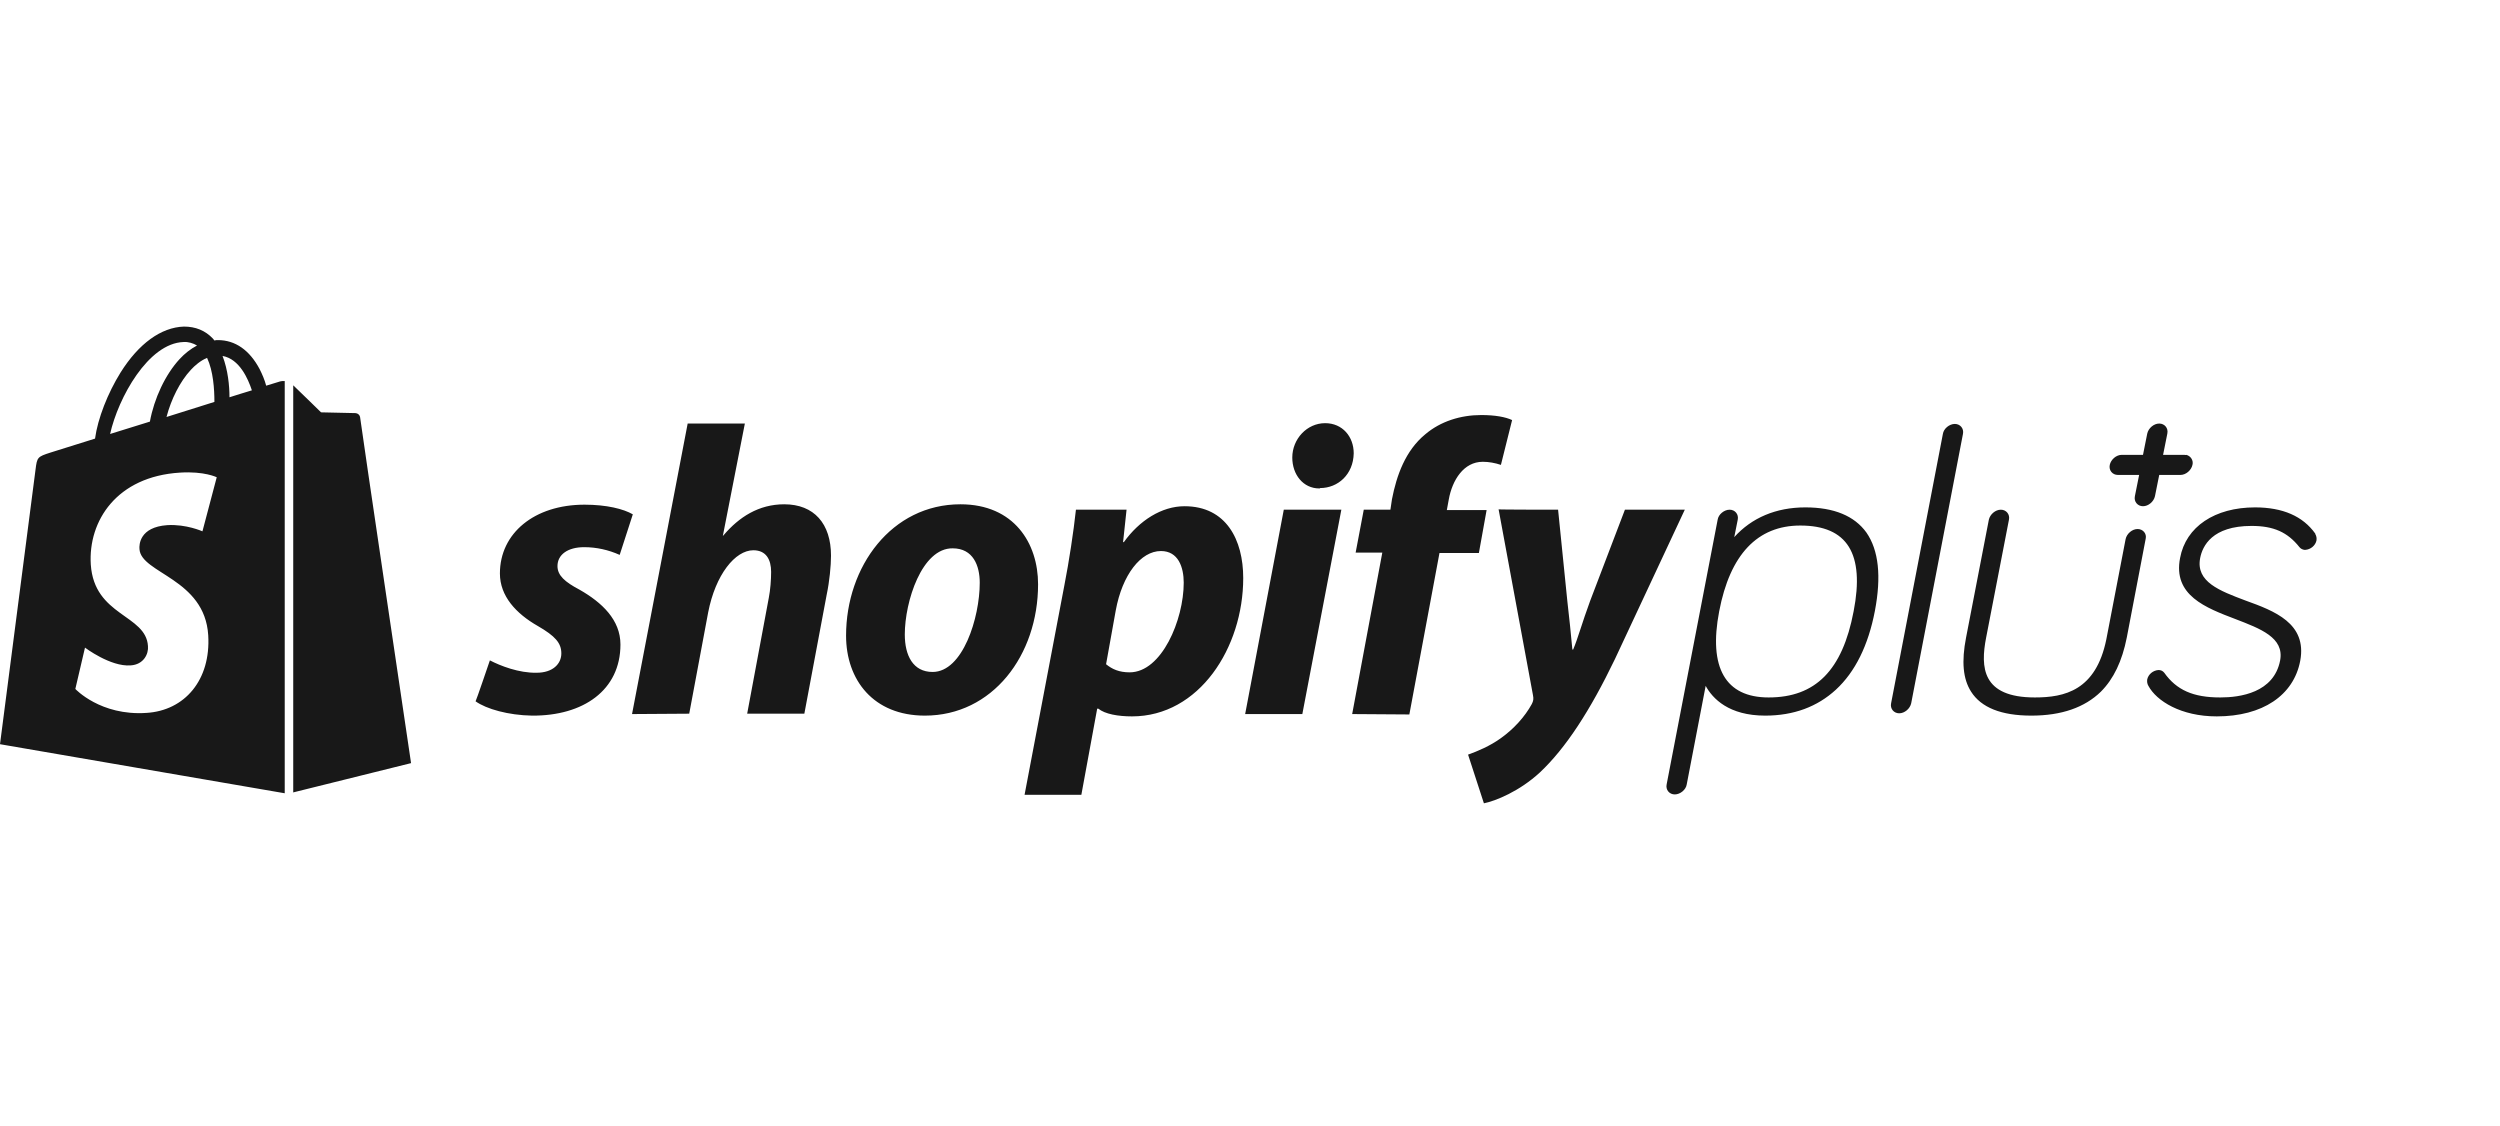 <?xml version="1.0" encoding="UTF-8"?> <svg xmlns="http://www.w3.org/2000/svg" width="222" height="100" viewBox="0 0 222 100" fill="none"> <path d="M160.313 45.056C157.707 45.056 155.546 45.982 154.002 47.697L154.31 46.153C154.413 45.673 154.07 45.261 153.59 45.261C153.11 45.261 152.595 45.673 152.527 46.153L147.998 69.653C147.895 70.133 148.238 70.545 148.718 70.545C149.199 70.545 149.713 70.133 149.782 69.653L151.463 60.905C152.08 62.037 153.521 63.547 156.746 63.547C159.285 63.547 161.378 62.758 163.023 61.248C164.739 59.67 165.905 57.303 166.49 54.249C167.073 51.196 166.833 48.863 165.734 47.285C164.671 45.81 162.852 45.056 160.313 45.056ZM157.054 61.934C153.213 61.934 151.703 59.293 152.664 54.284C153.624 49.241 156.06 46.668 159.867 46.668C164.054 46.668 165.597 49.172 164.602 54.284C163.608 59.533 161.206 61.934 157.054 61.934ZM199.389 53.323C197.124 52.466 194.964 51.677 195.375 49.55C195.581 48.486 196.438 46.702 199.937 46.702C201.893 46.702 203.129 47.251 204.192 48.589C204.398 48.829 204.638 48.829 204.706 48.829C205.186 48.795 205.598 48.452 205.701 48.006C205.735 47.8 205.701 47.594 205.598 47.423V47.388C204.501 45.844 202.716 45.056 200.247 45.056C196.678 45.056 194.105 46.771 193.591 49.55C192.939 52.877 195.89 53.975 198.497 54.97C200.727 55.828 202.853 56.617 202.476 58.641C201.927 61.523 198.909 61.934 197.158 61.934C194.758 61.934 193.282 61.282 192.185 59.739C192.048 59.567 191.877 59.498 191.671 59.498C191.189 59.533 190.778 59.876 190.675 60.322C190.641 60.528 190.675 60.733 190.778 60.905C191.498 62.243 193.659 63.615 196.85 63.615C200.899 63.615 203.678 61.763 204.261 58.675C204.878 55.347 201.962 54.249 199.389 53.323ZM193.968 40.39H192.082L192.459 38.503C192.562 38.023 192.219 37.611 191.739 37.611C191.258 37.611 190.778 38.023 190.675 38.503L190.298 40.39H188.41C187.93 40.39 187.45 40.801 187.347 41.282C187.245 41.762 187.587 42.174 188.067 42.174H189.955L189.578 44.06C189.475 44.541 189.818 44.953 190.298 44.953C190.778 44.953 191.258 44.541 191.361 44.06L191.739 42.174H193.625C194.105 42.174 194.587 41.762 194.69 41.282C194.793 40.904 194.553 40.493 194.139 40.39C194.105 40.424 194.037 40.39 193.968 40.39ZM43.501 58.641C44.427 59.121 46.074 59.773 47.652 59.739C49.093 59.739 49.847 58.949 49.847 58.023C49.847 57.097 49.298 56.48 47.755 55.587C45.834 54.49 44.392 52.946 44.392 50.922C44.392 47.354 47.446 44.815 51.906 44.815C53.861 44.815 55.371 45.193 56.194 45.673L55.028 49.275C54.033 48.829 52.969 48.589 51.871 48.589C50.431 48.589 49.504 49.241 49.504 50.27C49.504 51.093 50.156 51.677 51.46 52.363C53.449 53.495 55.096 55.039 55.096 57.234C55.096 61.282 51.803 63.581 47.24 63.547C45.147 63.512 43.192 62.963 42.231 62.277C42.266 62.277 43.501 58.641 43.501 58.641ZM56.125 63.409L61.065 37.611H66.143L64.187 47.594L64.256 47.525C65.628 45.913 67.378 44.781 69.642 44.781C72.284 44.781 73.793 46.496 73.793 49.344C73.793 50.236 73.656 51.642 73.416 52.774L71.426 63.375H66.349L68.27 53.083C68.407 52.397 68.476 51.471 68.476 50.785C68.476 49.687 68.03 48.863 66.898 48.863C65.285 48.863 63.535 51.025 62.884 54.387L61.203 63.375L56.125 63.409ZM92.181 51.883C92.181 58.195 88.133 63.547 82.129 63.547C77.567 63.547 75.131 60.391 75.131 56.445C75.131 50.304 79.179 44.781 85.286 44.781C90.054 44.781 92.181 48.246 92.181 51.883ZM80.346 56.342C80.346 58.195 81.066 59.67 82.816 59.67C85.492 59.67 87.001 54.867 87.001 51.745C87.001 50.236 86.418 48.692 84.6 48.692C81.855 48.657 80.346 53.426 80.346 56.342ZM90.981 70.579L94.514 51.985C94.926 49.893 95.338 47.182 95.543 45.261H100.038L99.729 48.143H99.797C101.17 46.222 103.16 44.953 105.184 44.953C108.889 44.953 110.398 47.937 110.398 51.334C110.398 57.509 106.487 63.615 100.518 63.615C99.283 63.615 98.117 63.409 97.533 62.929H97.43L96.024 70.579H90.981ZM98.219 58.984C98.768 59.43 99.386 59.704 100.312 59.704C103.16 59.704 105.115 55.039 105.115 51.745C105.115 50.373 104.635 48.932 103.091 48.932C101.307 48.932 99.66 51.025 99.077 54.215L98.219 58.984ZM110.57 63.409L114 45.261H119.112L115.647 63.409H110.57ZM117.157 43.374C115.716 43.374 114.755 42.139 114.755 40.63C114.755 38.983 116.059 37.577 117.671 37.577C119.215 37.577 120.21 38.777 120.21 40.253C120.175 42.139 118.803 43.34 117.225 43.34C117.225 43.374 117.157 43.374 117.157 43.374ZM120.073 63.409L122.749 49.069H120.381L121.102 45.261H123.469L123.606 44.335C124.018 42.208 124.807 40.012 126.556 38.572C127.929 37.405 129.713 36.856 131.531 36.856C132.766 36.856 133.692 37.028 134.275 37.302L133.281 41.282C132.766 41.11 132.217 41.007 131.668 41.007C129.987 41.007 128.958 42.62 128.649 44.369L128.478 45.295H132.011L131.325 49.104H127.826L125.15 63.444L120.073 63.409ZM138.358 45.261L139.181 53.392C139.353 54.833 139.49 56.239 139.627 57.68H139.696C140.108 56.72 140.485 55.313 141.205 53.358L144.293 45.261H149.61L143.401 58.538C141.205 63.101 139.044 66.428 136.745 68.59C134.927 70.271 132.8 71.128 131.771 71.334L130.364 67.011C131.222 66.703 132.286 66.257 133.246 65.571C134.413 64.747 135.407 63.65 136.025 62.517C136.162 62.243 136.197 62.072 136.128 61.728L133.075 45.227C133.006 45.261 138.358 45.261 138.358 45.261ZM189.818 46.977C189.338 46.977 188.858 47.388 188.755 47.868L187.039 56.788C186.113 61.317 183.334 61.934 180.693 61.934C175.992 61.934 175.855 59.258 176.369 56.617L178.394 46.153C178.497 45.673 178.154 45.261 177.674 45.261C177.192 45.261 176.712 45.673 176.609 46.153L174.586 56.617C174.173 58.744 174.31 60.287 175.032 61.419C175.923 62.826 177.708 63.547 180.384 63.547C183.06 63.547 185.117 62.826 186.559 61.419C187.69 60.287 188.445 58.709 188.858 56.617L190.538 47.834C190.641 47.388 190.298 46.977 189.818 46.977ZM173.59 37.645C173.11 37.645 172.596 38.057 172.527 38.537L167.93 62.449C167.827 62.929 168.17 63.341 168.65 63.341C169.131 63.341 169.611 62.929 169.714 62.449L174.31 38.537C174.413 38.057 174.07 37.645 173.59 37.645ZM24.872 33.871L23.637 34.249C23.5 33.734 23.294 33.254 23.054 32.774C22.162 31.093 20.893 30.201 19.349 30.201C19.246 30.201 19.143 30.201 19.04 30.235C19.006 30.166 18.937 30.132 18.903 30.064C18.217 29.343 17.359 29 16.33 29C14.306 29.069 12.316 30.509 10.704 33.082C9.572 34.901 8.68 37.165 8.439 38.949L4.494 40.184C3.328 40.561 3.293 40.596 3.156 41.693C3.053 42.517 0 66.085 0 66.085L25.284 70.442V33.837C25.078 33.837 24.975 33.837 24.872 33.871ZM19.04 35.69L14.786 37.028C15.198 35.45 15.987 33.871 16.947 32.842C17.291 32.465 17.805 32.019 18.388 31.779C18.937 32.945 19.04 34.558 19.04 35.69ZM16.296 30.372C16.707 30.338 17.153 30.475 17.496 30.681C16.913 30.99 16.398 31.401 15.953 31.882C14.683 33.254 13.688 35.381 13.311 37.439L9.777 38.537C10.498 35.312 13.174 30.475 16.296 30.372ZM12.385 48.761C12.522 50.922 18.182 51.368 18.491 56.411C18.731 60.391 16.398 63.101 13.002 63.306C8.92 63.581 6.69 61.179 6.69 61.179L7.547 57.509C7.547 57.509 9.812 59.224 11.596 59.087C12.762 59.018 13.208 58.057 13.139 57.371C12.968 54.558 8.371 54.73 8.062 50.133C7.822 46.256 10.361 42.311 15.987 41.968C18.148 41.831 19.246 42.38 19.246 42.38L17.977 47.182C17.977 47.182 16.536 46.531 14.855 46.633C12.385 46.805 12.35 48.383 12.385 48.761ZM20.378 35.278C20.378 34.249 20.241 32.842 19.761 31.607C21.27 31.882 22.025 33.631 22.368 34.661C22.334 34.661 20.378 35.278 20.378 35.278ZM26.004 70.374L36.502 67.766C36.502 67.766 31.974 37.233 31.974 37.028C31.939 36.856 31.802 36.719 31.596 36.685C31.459 36.685 28.509 36.616 28.509 36.616C28.509 36.616 26.725 34.867 26.039 34.215V70.374H26.004Z" fill="#181818"></path> </svg> 